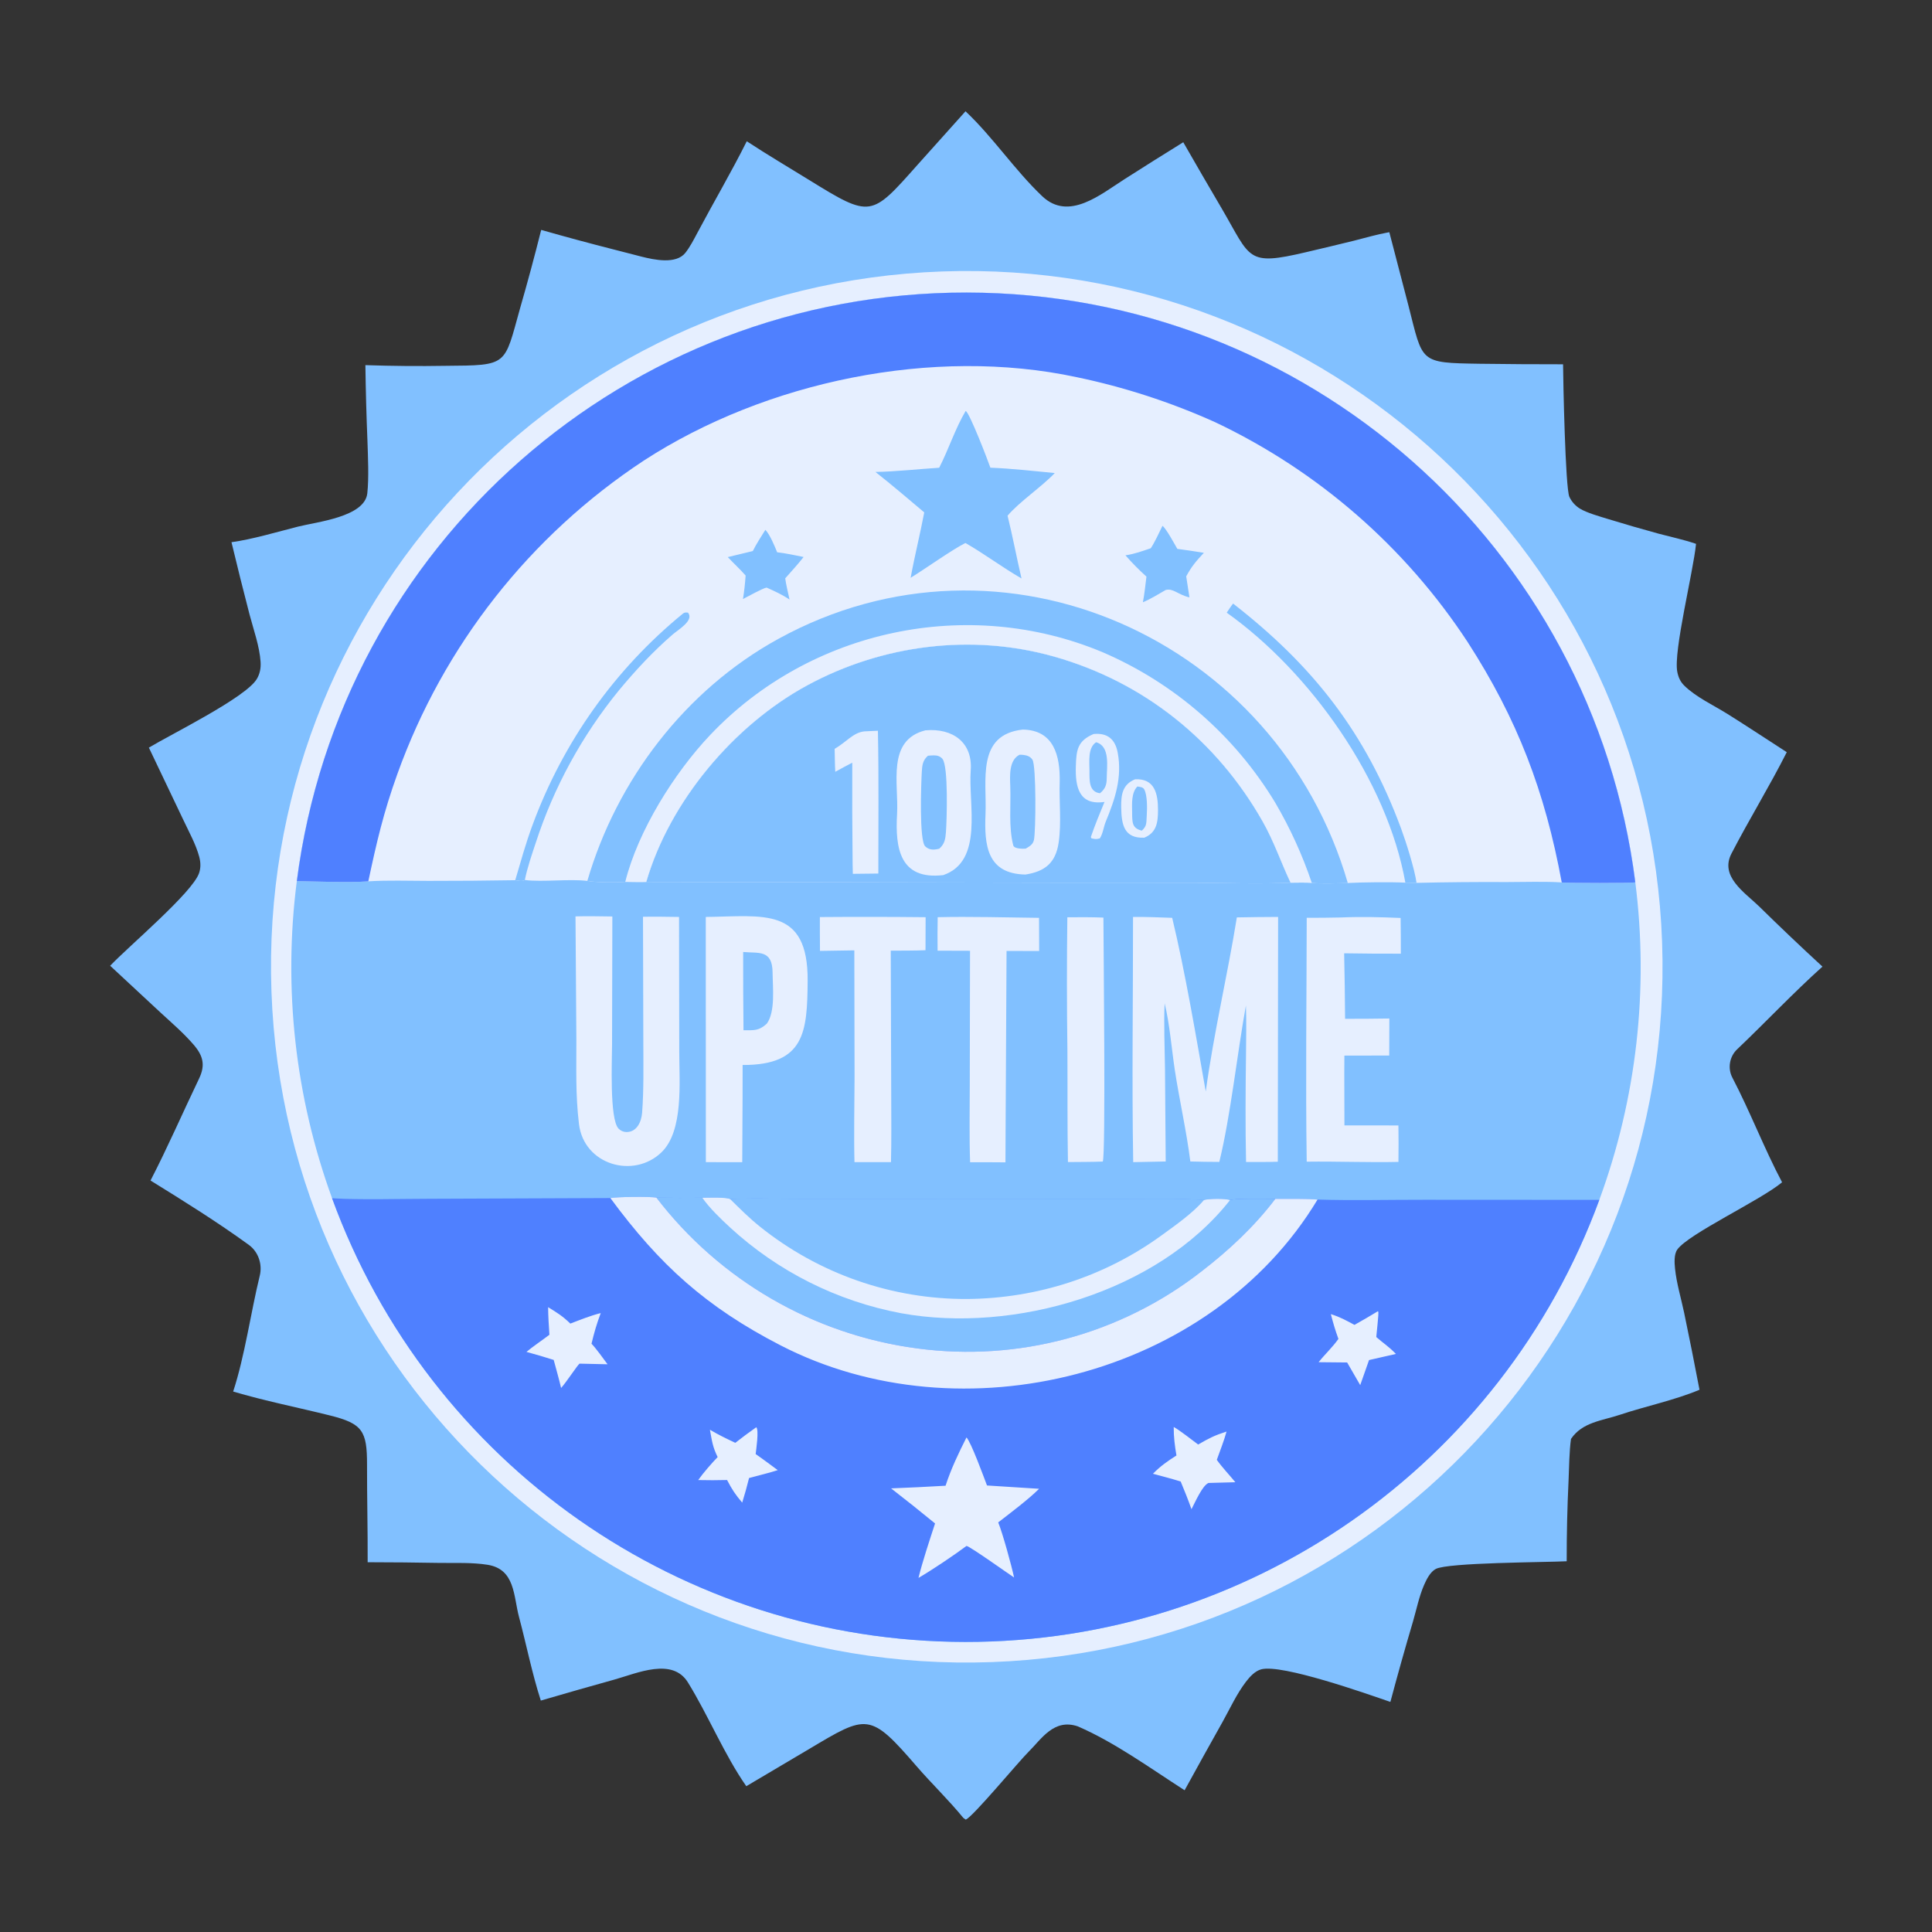 <svg xmlns="http://www.w3.org/2000/svg" xmlns:xlink="http://www.w3.org/1999/xlink" xmlns:svgjs="http://svgjs.com/svgjs" id="SvgjsSvg1001" width="288" height="288"><rect width="100%" height="100%" fill="#333333" stroke="none"/><defs id="SvgjsDefs1002"></defs><g id="SvgjsG1008"><svg xmlns="http://www.w3.org/2000/svg" display="block" preserveAspectRatio="none" viewBox="0 0 2048 2048" width="288" height="288"><path fill="#81c0ff" d="M 1023.49 117.962 C 1052.46 145.22 1075.8 180.503 1104.83 208.03 C 1132.98 234.709 1166.6 206.1 1192.41 189.69 C 1212.95 176.577 1233.58 163.608 1254.31 150.783 C 1267.78 174.316 1281.4 197.77 1295.15 221.143 C 1326.15 274.147 1321.17 282.219 1384.36 267.35 C 1401.4 263.366 1418.41 259.288 1435.41 255.117 C 1446.85 252.249 1459.86 248.419 1471.21 246.414 L 1472.74 246.151 L 1493 323.918 C 1508.56 384.635 1503.95 384.572 1568.43 385.596 C 1597.92 385.997 1627.41 386.186 1656.91 386.161 C 1657.01 402.644 1659.3 517.412 1663.62 526.71 C 1666.04 531.877 1669.94 536.212 1674.81 539.172 C 1682.15 543.659 1695.85 547.485 1704.38 550.114 C 1722.22 555.585 1740.15 560.781 1758.15 565.7 C 1769.82 568.799 1785.9 572.359 1796.94 576.192 L 1797.87 576.524 C 1794.89 606.57 1773.76 690.307 1777.99 712.138 C 1779.09 717.826 1781.17 722.608 1785.31 726.693 C 1797.75 738.978 1816.5 747.609 1831.27 756.854 C 1852.38 770.066 1873.11 783.859 1894.05 797.344 C 1875.64 833.784 1854.16 868.606 1835.43 904.794 C 1822.87 929.034 1849.11 945.752 1864.63 960.724 C 1886.69 982.404 1909.11 1003.71 1931.88 1024.65 C 1901.12 1052.28 1871.68 1083.54 1841.64 1112.12 C 1833.49 1119.62 1831.08 1132.2 1836.37 1142.32 C 1854.9 1177.69 1870.55 1218.42 1889.08 1253.28 C 1866.12 1272.42 1789.9 1307.88 1778.01 1324.56 C 1774.38 1329.65 1775 1338.86 1775.61 1344.84 C 1777.19 1360.26 1782 1376.17 1785.22 1391.39 C 1790.9 1418.61 1796.35 1445.88 1801.54 1473.21 C 1775.18 1484.29 1744.38 1490.63 1717.23 1499.7 C 1698.24 1506.04 1677.35 1507.5 1665.32 1525.31 C 1663.52 1537.95 1663.27 1556.07 1662.75 1569.16 C 1661.38 1597.75 1660.72 1626.38 1660.76 1655 C 1636.71 1656.2 1534.98 1656.32 1522.03 1663.14 C 1516.06 1666.28 1512.1 1674.35 1509.5 1680.32 C 1504.29 1692.31 1501.46 1706.4 1497.79 1718.99 C 1489.42 1747.25 1481.44 1775.63 1473.87 1804.11 C 1448.7 1795.41 1359.07 1763.76 1337.01 1769.54 C 1330.4 1771.28 1324.91 1777.35 1320.88 1782.58 C 1311.07 1795.34 1304 1810.83 1296.18 1824.9 C 1282.58 1849.12 1269.1 1873.4 1255.74 1897.75 C 1219.81 1874.72 1181.66 1846.92 1142.47 1829.99 C 1117.07 1821.47 1104.09 1843.39 1090.18 1857.13 C 1079.71 1867.46 1030.21 1927.23 1023.66 1928.84 L 1021.13 1927.02 C 1005.94 1908.37 987.097 1890.2 971.896 1872.6 C 922.045 1814.86 919.327 1817.27 857.63 1854.07 L 791.109 1893.45 C 768.044 1860.54 750.527 1817.83 729.2 1783.39 C 712.736 1756.8 675.612 1773.56 651.921 1780.24 C 625.666 1787.55 599.457 1795.03 573.296 1802.68 C 564.037 1774.13 557.927 1743.09 550.157 1713.97 C 544.254 1691.85 546.198 1663.34 516.701 1658.71 C 500.439 1656.16 483.466 1656.94 466.986 1656.77 C 441.237 1656.31 415.485 1656.06 389.732 1656.03 C 389.875 1621.7 389.004 1587.01 389.069 1552.73 C 389.136 1516.88 384.332 1509.07 349.814 1500.46 C 316.004 1492.03 280.422 1484.97 247.166 1475.09 C 259.579 1437.21 265.798 1391.37 275.376 1352.21 C 278.276 1340.35 273.983 1327.04 263.737 1319.6 C 230.447 1295.42 194.642 1273.08 159.563 1251.4 C 177.545 1216.66 194.087 1178.66 211.051 1143.29 C 217.84 1129.13 215.35 1119.13 205.301 1107.48 C 194.712 1095.2 182.25 1084.47 170.196 1073.39 L 116.769 1023.73 C 136.97 1002.54 204.121 946.077 211.06 925.428 C 212.981 919.712 212.722 913.934 211.177 908.164 C 207.644 894.975 200.294 881.837 194.511 869.494 L 157.809 792.509 C 181.979 778 260.098 739.608 272.112 719.935 C 275.532 714.334 276.643 708.223 276.235 701.729 C 275.208 685.342 268.679 667.119 264.489 651.255 C 257.873 625.821 251.505 600.322 245.386 574.763 C 267.269 571.776 294.098 563.769 316.061 558.199 C 335.787 553.197 386.61 548.039 389.362 522.929 C 391.137 506.738 390.049 483.887 389.505 467.173 C 388.411 440.48 387.687 413.772 387.33 387.059 C 415.636 388.021 443.962 388.263 472.28 387.787 C 539.09 387.262 534.23 387.85 551.274 326.887 C 559.236 299.295 566.708 271.564 573.687 243.708 C 599.301 251.013 625.018 257.952 650.83 264.522 C 660.562 267.06 670.341 269.596 680.094 272.052 C 693.407 275.404 716.706 280.458 726.555 267.969 C 731.364 261.871 735.444 253.98 739.108 247.074 C 756.363 214.542 775.151 182.684 791.602 149.74 C 813.073 163.864 835.987 177.378 857.561 190.697 C 923.283 231.275 923.325 230.254 972.539 174.805 L 1023.49 117.962 z" class="svgShape colorf85d33-1 selectable"></path><path fill="#e6efff" d="M 998.633 287.761 C 1405.6 273.302 1747.28 591.417 1761.88 998.382 C 1776.48 1405.35 1458.49 1747.13 1051.53 1761.88 C 644.366 1776.64 302.371 1458.45 287.76 1051.28 C 273.149 644.11 591.459 302.228 998.633 287.761 z" class="svgShape colorfffefe-2 selectable"></path><path fill="#81c0ff" d="M 314.64 934.029 C 360.582 577.026 664.683 309.793 1024.63 310.114 C 1384.58 310.436 1688.2 578.211 1733.5 935.295 C 1747.92 1048.93 1734.83 1164.37 1695.34 1271.9 C 1591.83 1553.73 1323.31 1740.9 1023.08 1740.52 C 722.841 1740.13 454.806 1552.27 352.013 1270.18 C 312.859 1162.73 300.042 1047.46 314.64 934.029 z" class="svgShape colorf85d33-3 selectable"></path><path fill="#e6efff" d="M 314.64 934.029 C 360.582 577.026 664.683 309.793 1024.63 310.114 C 1384.58 310.436 1688.2 578.211 1733.5 935.295 C 1730.01 936.299 1662.45 936.129 1655.52 935.426 C 1639.68 934.228 1613.5 935.003 1597.18 935.024 C 1565.31 934.853 1533.44 935.14 1501.58 935.884 C 1497.72 935.962 1493.62 935.77 1489.74 935.659 C 1474.62 934.873 1443.71 935.213 1428.72 936.018 C 1419.41 936.261 1399.16 937.016 1390.56 935.873 C 1383.25 935.403 1375.45 935.627 1368.09 935.701 C 1337.21 937.168 1296.89 935.946 1265.41 935.727 L 1129.44 935.694 L 685.064 934.888 C 678.623 935.175 669.451 934.831 662.798 934.796 C 653.312 935.679 631.163 935.409 622.597 933.821 C 603.694 931.409 574.66 935.276 556.367 932.827 C 553.707 934.736 549.36 933.546 546.172 933.039 C 515.485 933.558 484.793 933.803 454.1 933.771 C 434.287 933.734 409.731 932.96 390.431 934.252 C 369.697 935.767 336.253 934.381 314.64 934.029 z" class="svgShape colorfffefe-4 selectable"></path><path fill="#4f80ff" d="M 314.64 934.029 C 360.582 577.026 664.683 309.793 1024.63 310.114 C 1384.58 310.436 1688.2 578.211 1733.5 935.295 C 1730.01 936.299 1662.45 936.129 1655.52 935.426 C 1637.69 838.824 1608.62 762.531 1555.69 680.492 C 1489.6 579.748 1397.04 499.158 1288.16 447.566 C 1241.02 426.329 1191.71 410.302 1141.1 399.771 C 989.399 367.304 811.94 404.145 682.361 488.3 C 561.666 567.862 470.032 684.425 421.213 820.491 C 406.512 861.382 399.24 892.758 390.431 934.252 C 369.697 935.767 336.253 934.381 314.64 934.029 z" class="svgShape color095263-5 selectable"></path><path fill="#81c0ff" d="M 685.064 934.888 C 709.796 849.627 777.85 768.722 855.762 726.465 C 935.043 683.465 1029.77 671.245 1117.25 695.965 C 1212.4 722.849 1289.78 784.866 1338.49 870.834 C 1350.69 892.365 1357.83 914.126 1368.09 935.701 C 1337.21 937.168 1296.89 935.946 1265.41 935.727 L 1129.44 935.694 L 685.064 934.888 z" class="svgShape colorde412d-6 selectable"></path><path fill="#e6efff" d="M 981.018 774.17 C 1010.37 771.66 1031.15 787.31 1029.01 816.479 C 1026.33 852.814 1042.94 912.784 999.893 927.652 C 953.704 933.027 948.831 898.976 950.94 862.8 C 952.811 830.697 939.607 784.611 981.018 774.17 z" class="svgShape colorfffefe-7 selectable"></path><path fill="#81c0ff" d="M 983.647 801.097 C 985.719 800.892 987.798 800.767 989.88 800.725 C 993.362 800.681 996.603 801.601 998.959 804.324 C 1005.48 811.868 1003.67 869.599 1002.74 881.944 C 1002.17 889.429 1001.42 894.654 995.6 899.697 C 994.054 900.082 992.481 900.351 990.895 900.499 C 986.973 900.858 983.607 899.904 980.736 897.123 C 974.235 890.823 976.457 829.883 977.144 818.181 C 977.564 811.022 978.102 806.064 983.647 801.097 z" class="svgShape colorde412d-8 selectable"></path><path fill="#e6efff" d="M 1084.21 773.376 C 1117.15 773.935 1123.81 801.084 1123.33 828.534 C 1122.58 849.894 1125.35 872.224 1122.19 893.385 C 1118.95 915.064 1107.26 923.885 1087 927.049 C 1046.29 926.299 1043.28 896.068 1044.68 863.096 C 1046.2 827.211 1034.74 778.825 1084.21 773.376 z" class="svgShape colorfffefe-9 selectable"></path><path fill="#81c0ff" d="M 1080.78 800.047 C 1082.28 800.051 1083.74 800.106 1085.23 800.308 C 1089.01 800.822 1092.19 801.96 1094.4 805.273 C 1098.58 811.533 1098.03 881.803 1096.01 890.441 C 1094.85 895.348 1091.28 897.242 1087.27 899.595 C 1084.69 899.797 1075.09 900.004 1074.1 896.137 C 1069.02 876.35 1071.71 853.992 1070.93 833.486 C 1070.5 822.201 1069.46 805.747 1080.78 800.047 z" class="svgShape colorde412d-10 selectable"></path><path fill="#e6efff" d="M916.236 775.277 930.62 774.624C931.668 824.236 931.006 876.195 931.076 925.998L904.035 926.304 903.812 915.5C903.425 879.827 903.299 844.151 903.434 808.477 897.561 811.411 891.248 814.994 885.425 818.147 884.971 810.364 884.949 801.689 884.759 793.83 897.486 786.402 904.292 776.618 916.236 775.277zM1159.27 778.074C1173.86 776.696 1182.17 783.448 1184.85 798.009 1189.69 824.255 1182 847.109 1172.13 871.031 1169.88 876.496 1169.13 883.901 1165.83 888.753 1161.68 889.763 1161.35 889.545 1157.03 888.688L1156.31 887.341C1160.76 874.367 1165.58 862.771 1170.82 850.089 1143.94 854 1139.76 834.531 1140.43 812.352 1140.96 795.129 1142.08 785.402 1159.27 778.074z" class="svgShape colorfffefe-11 selectable"></path><path fill="#81c0ff" d="M 1161.89 786.812 C 1177.08 790.901 1173.24 812.813 1173.18 825.03 C 1173.14 832.214 1171.48 836.348 1166.03 840.872 C 1154.21 839.404 1154.89 827.282 1154.89 817.209 C 1154.88 807.244 1152.92 792.775 1161.89 786.812 z" class="svgShape colorde412d-12 selectable"></path><path fill="#e6efff" d="M 1203.16 826.099 C 1223.96 825.006 1227.57 841.316 1227.54 858.773 C 1227.51 871.954 1225.99 882.628 1212.99 887.99 C 1191.6 888.864 1188.83 874.372 1188.52 855.981 C 1188.29 842.443 1189.84 831.577 1203.16 826.099 z" class="svgShape colorfffefe-13 selectable"></path><path fill="#81c0ff" d="M 1205.65 833.711 C 1208.26 834.185 1211.51 834.232 1212.89 836.687 C 1216.29 842.745 1216.09 857.012 1215.63 863.791 C 1215.05 872.2 1216.06 875.336 1210.39 880.522 C 1199.83 877.989 1200.24 871.61 1200.11 861.29 C 1199.99 852.268 1199.12 840.375 1205.65 833.711 z" class="svgShape colorde412d-14 selectable"></path><path fill="#81c0ff" d="M 622.597 933.821 C 653.841 826.663 726.486 731.493 824.829 677.366 C 1063.03 546.266 1353.77 677.771 1428.72 936.018 C 1419.41 936.261 1399.16 937.016 1390.56 935.873 C 1383.25 935.403 1375.45 935.627 1368.09 935.701 C 1357.83 914.126 1350.69 892.365 1338.49 870.834 C 1289.78 784.866 1212.4 722.849 1117.25 695.965 C 1029.77 671.245 935.043 683.465 855.762 726.465 C 777.85 768.722 709.796 849.627 685.064 934.888 C 678.623 935.175 669.451 934.831 662.798 934.796 C 653.312 935.679 631.163 935.409 622.597 933.821 z" class="svgShape colorde412d-15 selectable"></path><path fill="#e6efff" d="M 662.798 934.796 C 676.298 880.705 714.841 819.154 752.821 779.095 C 858.927 667.182 1026.08 631.702 1168.58 691.269 C 1244.89 724.045 1309.01 779.926 1351.9 851.047 C 1367.65 877.928 1380.6 906.352 1390.56 935.873 C 1383.25 935.403 1375.45 935.627 1368.09 935.701 C 1357.83 914.126 1350.69 892.365 1338.49 870.834 C 1289.78 784.866 1212.4 722.849 1117.25 695.965 C 1029.77 671.245 935.043 683.465 855.762 726.465 C 777.85 768.722 709.796 849.627 685.064 934.888 C 678.623 935.175 669.451 934.831 662.798 934.796 z" class="svgShape colorfffefe-16 selectable"></path><path fill="#81c0ff" d="M1307.12 639.81C1391.72 705.623 1447.56 776.471 1485.2 878.239 1490.37 892.202 1499.67 921.523 1501.58 935.884 1497.72 935.962 1493.62 935.77 1489.74 935.659 1470.44 827.37 1389.19 712.636 1300.38 649.448 1302.42 646.447 1304.89 642.585 1307.12 639.81zM546.172 933.039C552.146 912.861 557.14 894.492 564.444 874.688 596.857 786.81 651.449 709.702 724.001 650.384 725.752 648.952 727.308 649.288 729.291 649.387 736.114 657.582 718.959 667.479 713.12 672.522 692.326 690.479 673.425 710.876 655.904 732.012 616.851 779.911 587.019 834.637 567.92 893.415 563.958 905.27 558.722 920.647 556.367 932.827 553.707 934.736 549.36 933.546 546.172 933.039zM1023.69 435.552C1028.19 438.463 1047.23 488.173 1049.85 495.777 1071.41 496.585 1096.46 499.345 1118.09 501.464 1104.24 516.047 1079.95 532.442 1068.06 546.68 1073.42 568.287 1077.71 591.234 1082.85 613.174 1062.42 601.445 1043.65 587.154 1023.39 575.601 1009.45 582.511 980.597 603.109 965.321 612.49 969.594 589.067 975.331 566.44 979.742 543.152 962.769 528.91 945.374 513.922 927.991 500.282 948.666 499.995 974.355 497.159 995.575 495.835 1005.49 476.597 1012.63 454.136 1023.69 435.552zM1232.28 557.387C1236.38 560.56 1244.95 576.522 1248.02 581.835 1257.42 583.059 1266.79 584.447 1276.14 586.001 1267.72 595.166 1263.32 600.109 1257.43 610.961L1260.85 633.232C1248.66 630.458 1243.55 623.183 1235.59 625.456 1227.73 630.021 1219.84 634.867 1211.5 638.451 1213.14 630.178 1214.2 619.732 1215.28 611.22 1207.41 604.158 1199.98 596.623 1193.02 588.656 1202.56 587.295 1210.83 584.222 1219.88 581.153 1223.96 575.005 1228.96 564.195 1232.28 557.387zM811.318 561.639C816.155 566.629 821.216 579.019 823.822 585.429 832.879 586.432 842.823 588.642 851.843 590.43 845.923 598.047 838.807 605.787 832.378 613.067 833.108 619.194 835.58 629.226 836.953 635.562 828.831 630.095 821.543 626.91 812.636 622.867 808.484 623.545 792.683 632.409 787.587 634.984 789.017 625.935 789.733 619.233 790.391 610.086 785.284 604.176 777.242 596.675 771.482 590.543L798.005 584.143C801.76 576.563 806.811 568.867 811.318 561.639z" class="svgShape colorde412d-17 selectable"></path><path fill="#4f80ff" d="M 647.025 1269.99 C 653.128 1268.67 690.443 1268.17 695.86 1269.59 C 712.08 1269.83 728.303 1269.87 744.524 1269.7 C 750.371 1269.64 770.147 1268.84 774.138 1271.24 C 794.078 1269.68 829.366 1270.96 851.081 1270.99 L 1001.42 1270.93 L 1184.63 1271.03 C 1208.89 1271.14 1253.27 1270.11 1276.21 1272.16 C 1279.88 1270.63 1299.93 1270.32 1303.82 1272.22 C 1307.47 1270.01 1344.57 1270.89 1351.9 1270.85 C 1364.51 1270.91 1384.73 1270.48 1396.65 1271.59 C 1432.79 1272.72 1473.46 1271.75 1509.9 1271.8 L 1695.34 1271.9 C 1591.83 1553.73 1323.31 1740.9 1023.08 1740.52 C 722.841 1740.13 454.806 1552.27 352.013 1270.18 C 380.58 1272.08 425.817 1270.76 455.185 1270.75 L 647.025 1269.99 z" class="svgShape color095263-18 selectable"></path><path fill="#81c0ff" d="M 695.86 1269.59 C 712.08 1269.83 728.303 1269.87 744.524 1269.7 C 750.371 1269.64 770.147 1268.84 774.138 1271.24 C 794.078 1269.68 829.366 1270.96 851.081 1270.99 L 1001.42 1270.93 L 1184.63 1271.03 C 1208.89 1271.14 1253.27 1270.11 1276.21 1272.16 C 1279.88 1270.63 1299.93 1270.32 1303.82 1272.22 C 1307.47 1270.01 1344.57 1270.89 1351.9 1270.85 C 1329.74 1300.11 1302.66 1325.34 1273.71 1347.67 C 1188.21 1414.36 1079.46 1443.8 972.002 1429.35 C 862.432 1414.76 763.123 1357.3 695.86 1269.59 z" class="svgShape colorde412d-19 selectable"></path><path fill="#81c0ff" d="M 774.138 1271.24 C 794.078 1269.68 829.366 1270.96 851.081 1270.99 L 1001.42 1270.93 L 1184.63 1271.03 C 1208.89 1271.14 1253.27 1270.11 1276.21 1272.16 C 1264.57 1285.85 1245.72 1299.08 1231.02 1309.73 C 1171.01 1353.22 1099.72 1376.27 1025.64 1376.99 C 945.558 1377.42 867.766 1350.27 805.336 1300.1 C 794.136 1291.11 784.364 1281.29 774.138 1271.24 z" class="svgShape colorde412d-20 selectable"></path><path fill="#e6efff" d="M 744.524 1269.7 C 750.371 1269.64 770.147 1268.84 774.138 1271.24 C 784.364 1281.29 794.136 1291.11 805.336 1300.1 C 867.766 1350.27 945.558 1377.42 1025.64 1376.99 C 1099.72 1376.27 1171.01 1353.22 1231.02 1309.73 C 1245.72 1299.08 1264.57 1285.85 1276.21 1272.16 C 1279.88 1270.63 1299.93 1270.32 1303.82 1272.22 C 1227.06 1369.77 1074.75 1413.89 955.197 1392.06 C 887.418 1379.32 824.578 1347.8 773.832 1301.09 C 764.086 1292.09 751.94 1280.42 744.524 1269.7 z" class="svgShape colorfffefe-21 selectable"></path><path fill="#e6efff" d="M647.025 1269.99C653.128 1268.67 690.443 1268.17 695.86 1269.59 763.123 1357.3 862.432 1414.76 972.002 1429.35 1079.46 1443.8 1188.21 1414.36 1273.71 1347.67 1302.66 1325.34 1329.74 1300.11 1351.9 1270.85 1364.51 1270.91 1384.73 1270.48 1396.65 1271.59 1283.35 1459.86 1018.68 1524.82 827.395 1426.12 748.635 1385.48 699.49 1341.24 647.025 1269.99zM1024.52 1523.74C1029.39 1528.8 1042.84 1565.71 1046.26 1574.67L1101.48 1578.17C1090.39 1589.3 1070.97 1603.84 1058.15 1613.8 1062.88 1625.37 1072.39 1660.03 1074.96 1672.21 1068.55 1668.01 1027.77 1638.88 1024.51 1638.76 1012.2 1648.03 986.878 1665.04 973.616 1672.63 978.133 1654.43 985.366 1632.82 991.203 1614.92 975.837 1602.31 960.298 1589.92 944.59 1577.74 963.848 1577 983.098 1576.06 1002.34 1574.93 1008.25 1556.81 1015.97 1540.72 1024.52 1523.74zM1244.19 1512.66C1249.41 1515.31 1264.63 1527.18 1270.1 1531.25 1281.69 1524.54 1287.48 1521.59 1300.18 1517.51 1297.94 1526.05 1292.94 1538.89 1289.87 1547.48 1295.18 1555.07 1303.36 1563.68 1309.54 1571.23L1281.07 1572C1274.46 1574.75 1266.77 1592.74 1263.01 1599.83 1259.4 1589.52 1255.75 1580.54 1251.58 1570.48 1242.73 1567.62 1231.32 1564.77 1222.17 1562.23 1230.42 1553.92 1237.25 1549.14 1247.09 1542.88 1245.36 1532.82 1244.09 1522.88 1244.19 1512.66zM581.023 1385.67C590.778 1391.62 596.422 1395.14 604.59 1403.06 615.324 1398.96 625.658 1394.72 636.813 1391.92 632.431 1403.57 629.915 1412.39 627.019 1424.4 631.461 1428.82 640.094 1440.91 644.034 1446.19L614.305 1445.52C611.865 1447.48 600.141 1465.47 594.789 1471.31 592.5 1461.55 589.553 1451.29 586.939 1441.56 577.38 1438.52 567.755 1435.69 558.07 1433.07 564.003 1428 575.571 1420.13 582.399 1414.92 581.753 1405 581.117 1395.64 581.023 1385.67zM801.691 1512.92C804.668 1515.87 801.586 1536.43 801.031 1541.38 808.754 1546.7 816.827 1552.8 824.432 1558.4 816.41 1561.15 802.685 1564.32 794.034 1566.77 791.793 1575.95 789.513 1583.83 786.765 1592.85 779.271 1583.97 776.103 1579.13 770.732 1568.88 760.53 1569.15 750.323 1569.16 740.121 1568.92 745.478 1561.33 754.346 1551.16 760.739 1544.56 755.361 1533.6 754.776 1527.71 752.537 1515.59 761.956 1521.14 769.608 1524.79 779.444 1529.46 786.716 1523.76 794.135 1518.24 801.691 1512.92zM1460.59 1389.98 1461.04 1390.41C1461.68 1392.56 1459.16 1413.26 1458.91 1417.32 1466.93 1424.34 1471.51 1426.8 1479.75 1435.23L1451.24 1441.71 1441.89 1468.28 1428.03 1444.28 1397.76 1443.98C1404.52 1435.5 1412.41 1428.3 1418.78 1419.29 1415.24 1409.51 1413.37 1403.06 1410.75 1393.01 1421 1396.3 1426.42 1399.43 1435.81 1404.43 1444.16 1399.77 1452.42 1394.95 1460.59 1389.98zM1311.11 972.484C1325.69 972.201 1340.27 972.034 1354.85 971.982L1354.53 1231.47C1344.06 1231.91 1331.47 1231.69 1320.87 1231.74 1320.06 1194.83 1320.32 1154.6 1320.82 1117.75 1320.98 1100.52 1321.32 1083.05 1320.74 1065.85 1311.41 1117.11 1304.57 1182.39 1292.52 1231.68 1282.45 1231.75 1271.9 1231.4 1261.8 1231.21 1257.93 1199.99 1250.08 1165.49 1245.32 1134.06 1242 1112.06 1239.8 1084.52 1234.56 1063.61 1233.53 1084.26 1234.71 1112.27 1234.95 1133.3L1235.7 1231.22 1201.24 1231.92C1199.76 1147.15 1201.13 1057.12 1201.05 972.021 1214.66 971.804 1228.91 972.487 1242.57 972.941 1256.4 1030.47 1267.88 1098.65 1278.14 1157.06 1286.96 1093.06 1301.03 1034.92 1311.11 972.484zM610.054 971.41C622.559 970.988 636.501 971.378 649.122 971.507L648.814 1106.87C648.81 1123.17 645.939 1186.2 655.655 1196.35 657.804 1198.63 660.788 1199.95 663.926 1200.01 675.12 1200.17 679.962 1189.05 680.681 1179.41 682.52 1154.76 681.996 1129.62 681.95 1104.88L681.6 971.818C694.087 971.542 707.272 971.867 719.823 971.999L719.872 1008.5 720.039 1115.5C720.103 1147.67 724.641 1198.79 701.263 1221.43 671.75 1250.01 618.916 1234.86 613.728 1191.46 609.933 1159.72 611.075 1132.57 610.969 1101.97L610.054 971.41zM748.144 972.007C808.642 971.35 856.743 960.635 856.142 1039.84 855.732 1093.86 853.173 1129.14 787.211 1128.94L787.163 1163.5 786.812 1231.99 748.235 1231.92 748.144 972.007z" class="svgShape colorfffefe-22 selectable"></path><path fill="#81c0ff" d="M 787.79 1009.15 C 804.062 1010.7 818.784 1006.27 818.973 1031 C 819.092 1046.55 822.091 1072.28 812.899 1085.08 C 804.334 1092.92 799.402 1092.11 788.142 1092.09 C 787.852 1064.44 787.735 1036.8 787.79 1009.15 z" class="svgShape colorf85d33-23 selectable"></path><path fill="#e6efff" d="M1421.61 972.548C1443.57 971.619 1462.74 972.174 1484.71 973.076 1484.89 985.697 1484.98 998.319 1484.96 1010.94 1464.92 1010.99 1444.89 1010.85 1424.86 1010.54 1425.36 1033.68 1425.7 1056.83 1425.85 1079.98 1441.49 1080 1457.13 1079.9 1472.76 1079.66L1472.64 1118.91 1425.11 1119C1424.83 1143.46 1425.23 1168.44 1425.16 1192.98L1451.5 1192.98 1482.38 1193.01C1482.58 1205.9 1482.59 1218.78 1482.4 1231.67 1451.13 1232.41 1417.35 1230.99 1385.17 1231.42 1383.91 1146.39 1385.07 1058.08 1385.18 972.904 1397.33 972.936 1409.47 972.818 1421.61 972.548zM869.103 972.119C906.468 971.817 943.835 971.865 981.199 972.263L981.071 1007.28C969.344 1007.79 956.093 1007.64 944.241 1007.75L944.839 1196.22C944.866 1208.13 944.743 1220.04 944.47 1231.94L905.776 1231.91C905.056 1202.75 905.778 1171.19 905.873 1141.87L905.624 1007.42 869.212 1007.98C869.037 996.12 869.133 984.005 869.103 972.119zM993.998 972.255C1028.37 971.434 1066.71 972.561 1101.41 972.947L1101.57 1008.11 1066.99 1008.05 1065.98 1196.5 1065.83 1232.14C1053.38 1231.97 1040.81 1232.03 1028.36 1232.01 1027.39 1205.34 1027.97 1175.52 1028 1148.64L1028.27 1007.87 993.891 1007.76C993.729 995.922 993.765 984.087 993.998 972.255zM1131.43 972.351C1144.46 972.239 1156.64 972.158 1169.66 972.677 1169.72 1000.1 1172.26 1226.34 1168.96 1231.31 1156.95 1231.76 1144.13 1231.7 1132.06 1231.83 1131.34 1191.93 1131.73 1152.83 1131.5 1113.07 1130.84 1066.17 1130.82 1019.26 1131.43 972.351z" class="svgShape colorfffefe-24 selectable"></path></svg></g></svg>